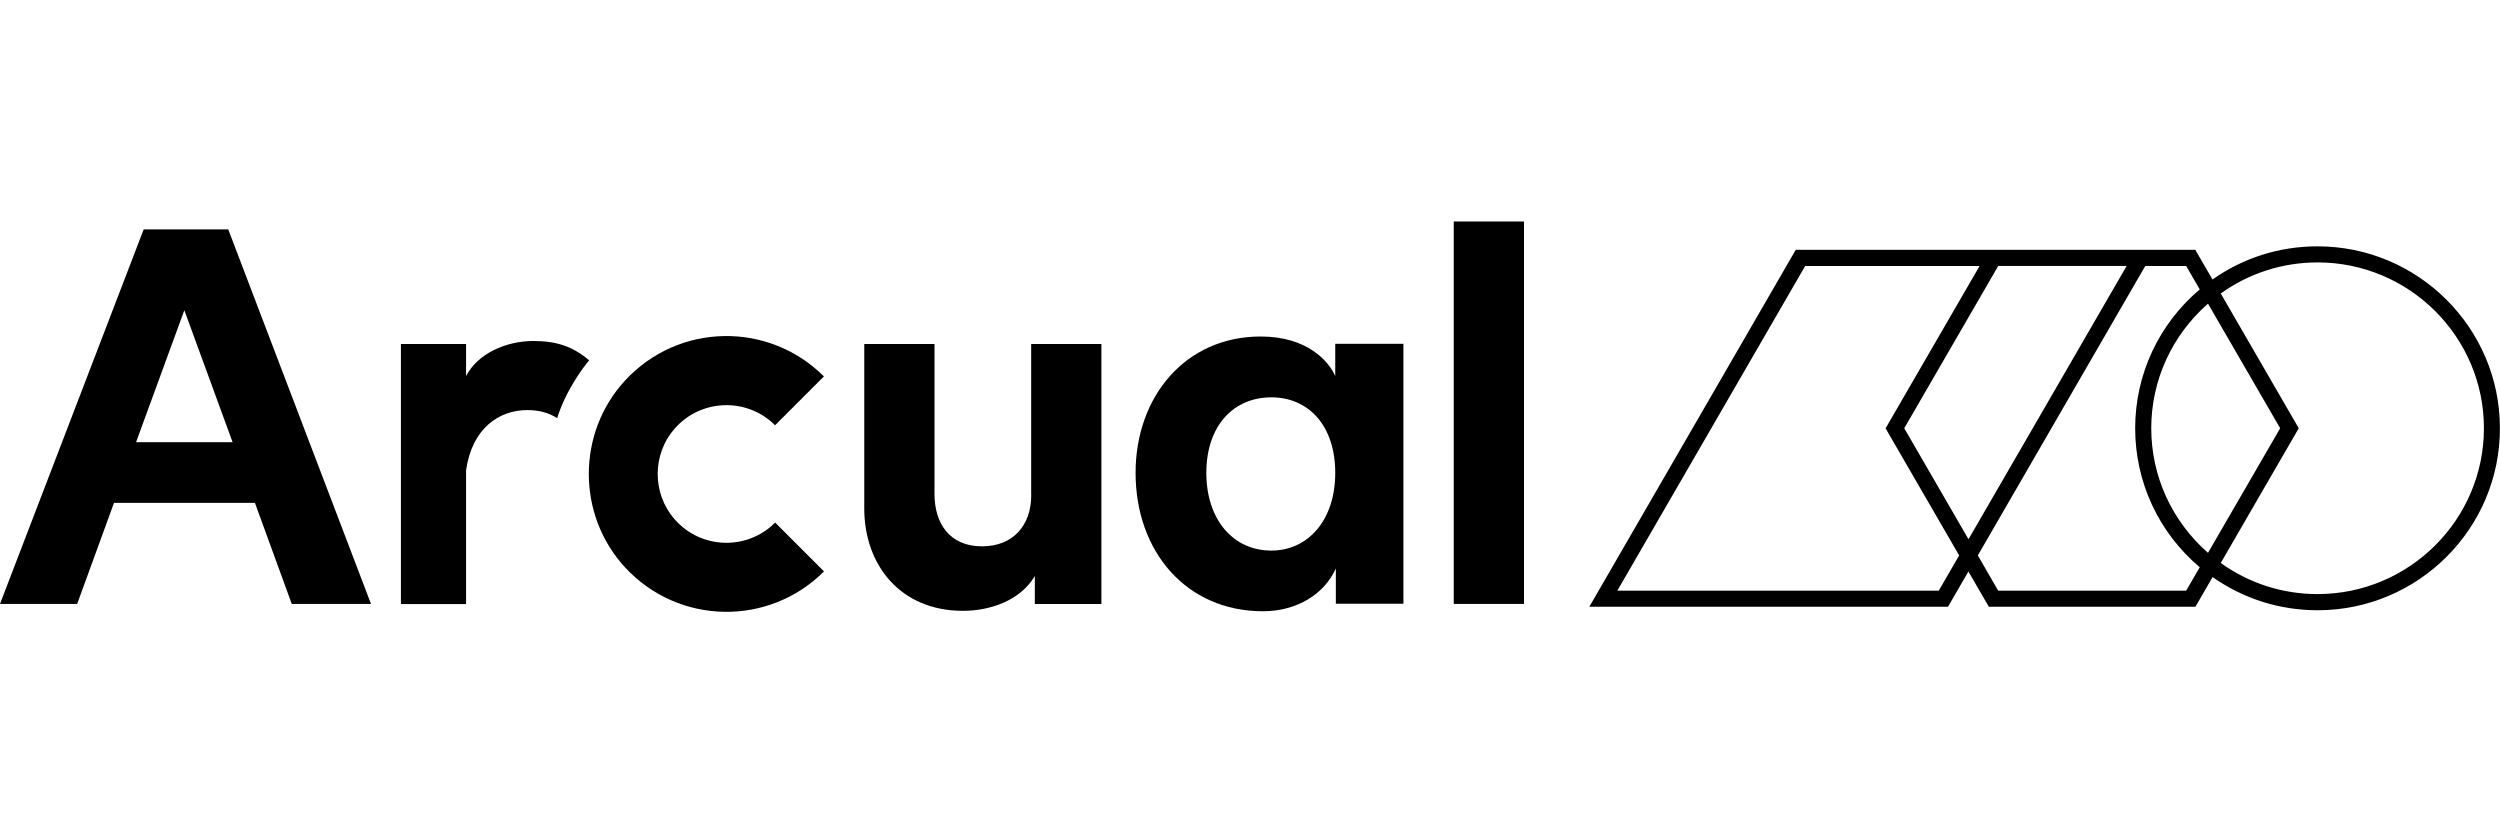<svg xmlns="http://www.w3.org/2000/svg" xmlns:xlink="http://www.w3.org/1999/xlink" id="Layer" viewBox="0 0 300 100" style="enable-background:new 0 0 300 100;"><g><g><g><g><path d="M278.11 29.9c-4.75.0-9.14 1.54-12.7 4.13l-2.15-3.71h-5.3-19.1H215.7l-24.39 42.15h42.26l2.64-4.57 2.64 4.57h24.4l2.15-3.71c3.56 2.6 7.95 4.13 12.7 4.13 11.9.0 21.55-9.63 21.55-21.5S290.01 29.9 278.11 29.9zm-22.33 1.68-19.56 33.81-8.1-13.99 11.47-19.82h16.19zM232.85 71.21H193.5l22.93-39.63h21.7L226.66 51.4l8.83 15.25L232.85 71.21zm29.68.0h-22.95l-2.64-4.57 20.29-35.07h5.3l1.87 3.23c-4.79 3.94-7.84 9.91-7.84 16.59s3.05 12.65 7.84 16.59L262.53 71.21zM265.05 35.92 274 51.39l-8.96 15.47c-4.42-3.72-7.23-9.27-7.23-15.47S260.63 39.64 265.05 35.92zm13.06 35.71c-4.51.0-8.69-1.48-12.06-3.98l9.41-16.26-9.41-16.26c3.37-2.5 7.55-3.98 12.06-3.98 11.19.0 20.29 9.08 20.29 20.24S289.3 71.63 278.11 71.63z"/><path d="M278.11 73.23c-4.55.0-8.89-1.38-12.6-3.98l-2.06 3.56h-24.79l-2.45-4.23-2.45 4.23h-43.04l24.77-42.83h47.95l2.06 3.56c3.7-2.61 8.05-3.98 12.6-3.98 12.07.0 21.89 9.79 21.89 21.83C3e2 63.43 290.18 73.23 278.11 73.23zM265.31 68.27l.3.22c3.65 2.66 7.98 4.07 12.5 4.07 11.7.0 21.22-9.49 21.22-21.16.0-11.67-9.52-21.16-21.22-21.16-4.53.0-8.85 1.41-12.5 4.07l-.3.22-2.24-3.87H215.9l-24 41.48h41.48l2.84-4.9 2.84 4.9h24.01L265.31 68.27zm12.8 3.7c-4.45.0-8.69-1.4-12.26-4.04l-.24-.18 9.47-16.35-9.47-16.35.24-.18c3.57-2.64 7.82-4.04 12.26-4.04 11.37.0 20.63 9.23 20.63 20.57.0 11.34-9.25 20.57-20.63 20.57zm-11.62-4.41c3.41 2.44 7.42 3.73 11.62 3.73 11 0 19.96-8.93 19.96-19.9s-8.95-19.9-19.96-19.9c-4.2.0-8.21 1.29-11.62 3.73l9.36 16.17L266.49 67.56zM262.73 71.55H239.4l-2.84-4.9 20.48-35.41h5.69l2.11 3.64-.22.18c-4.91 4.04-7.72 9.99-7.72 16.33s2.81 12.29 7.72 16.33l.22.18L262.73 71.55zM239.78 70.88h22.56l1.63-2.81c-4.93-4.16-7.75-10.22-7.75-16.67s2.82-12.5 7.75-16.67l-1.63-2.81h-4.91l-20.09 34.73L239.78 70.88zM233.04 71.55h-40.13l23.32-40.31h22.48l-11.66 20.15 8.83 15.25L233.04 71.55zM194.08 70.88h38.57l2.45-4.23-8.83-15.25 11.28-19.48h-20.93L194.08 70.88zm71.06-3.5-.31-.26c-4.67-3.93-7.35-9.66-7.35-15.73.0-6.07 2.68-11.8 7.35-15.73l.31-.26 9.25 15.99-9.25 15.99zM264.96 36.44c-4.33 3.79-6.81 9.22-6.81 14.95.0 5.74 2.48 11.16 6.81 14.95l8.66-14.95L264.96 36.44zM236.22 66.06l-8.49-14.67 11.66-20.15h16.96L236.22 66.06zM228.51 51.39l7.71 13.32 18.98-32.8h-15.41L228.51 51.39z"/></g></g></g><g><g><g><g><g><path d="M123.75 59.41c0 3.61-2.16 6.15-5.9 6.15-3.93.0-5.71-2.79-5.71-6.28v-18h-8.43V61c0 6.78 4.31 12.3 11.85 12.3 3.3.0 6.91-1.27 8.62-4.18v3.36h7.99V41.28h-8.43V59.41z"/><rect x="174.45" y="26.58" width="8.43" height="45.89"/><g><path d="M160.3 68.22c-1.33 2.98-4.56 5.13-8.75 5.13-9.19.0-15.28-7.16-15.28-16.61.0-9.13 5.96-16.36 15.02-16.36 5.58.0 8.18 2.98 8.94 4.75v-3.87h8.18v31.19h-8.11V68.22zM152.56 66.07c4.37.0 7.67-3.61 7.67-9.32s-3.23-9.07-7.67-9.07c-4.5.0-7.8 3.36-7.8 9.07C144.77 62.39 148 66.07 152.56 66.07z"/></g></g><g><g><path d="M17.24 27.53.0 72.47h9.26l4.42-12.13h16.91l4.42 12.13h9.51L27.39 27.53H17.24zm4.88 9.7 5.79 15.83H16.33l5.79-15.83z"/><g><path d="M80.97 62.33c-2.73-3.09-2.73-7.82.0-10.91 3.18-3.6 8.69-3.73 12.04-.39l5.86-5.86c-6.61-6.61-17.43-6.46-23.84.47-5.83 6.29-5.83 16.18.0 22.47 6.42 6.92 17.23 7.08 23.85.46l-5.86-5.86C89.66 66.07 84.15 65.94 80.97 62.33z"/></g></g></g></g></g></g><g><path d="M70.7 43.24c-1.98-1.67-3.9-2.32-6.71-2.32-3.25.0-6.67 1.5-8.06 4.21v-3.85h-7.82v31.21h7.82V56.43c.72-5.05 3.97-7.22 7.34-7.22 1.39.0 2.57.31 3.59.97.0.0.47-1.68 1.64-3.72C69.65 44.44 70.7 43.24 70.7 43.24z"/></g></g></g></svg>